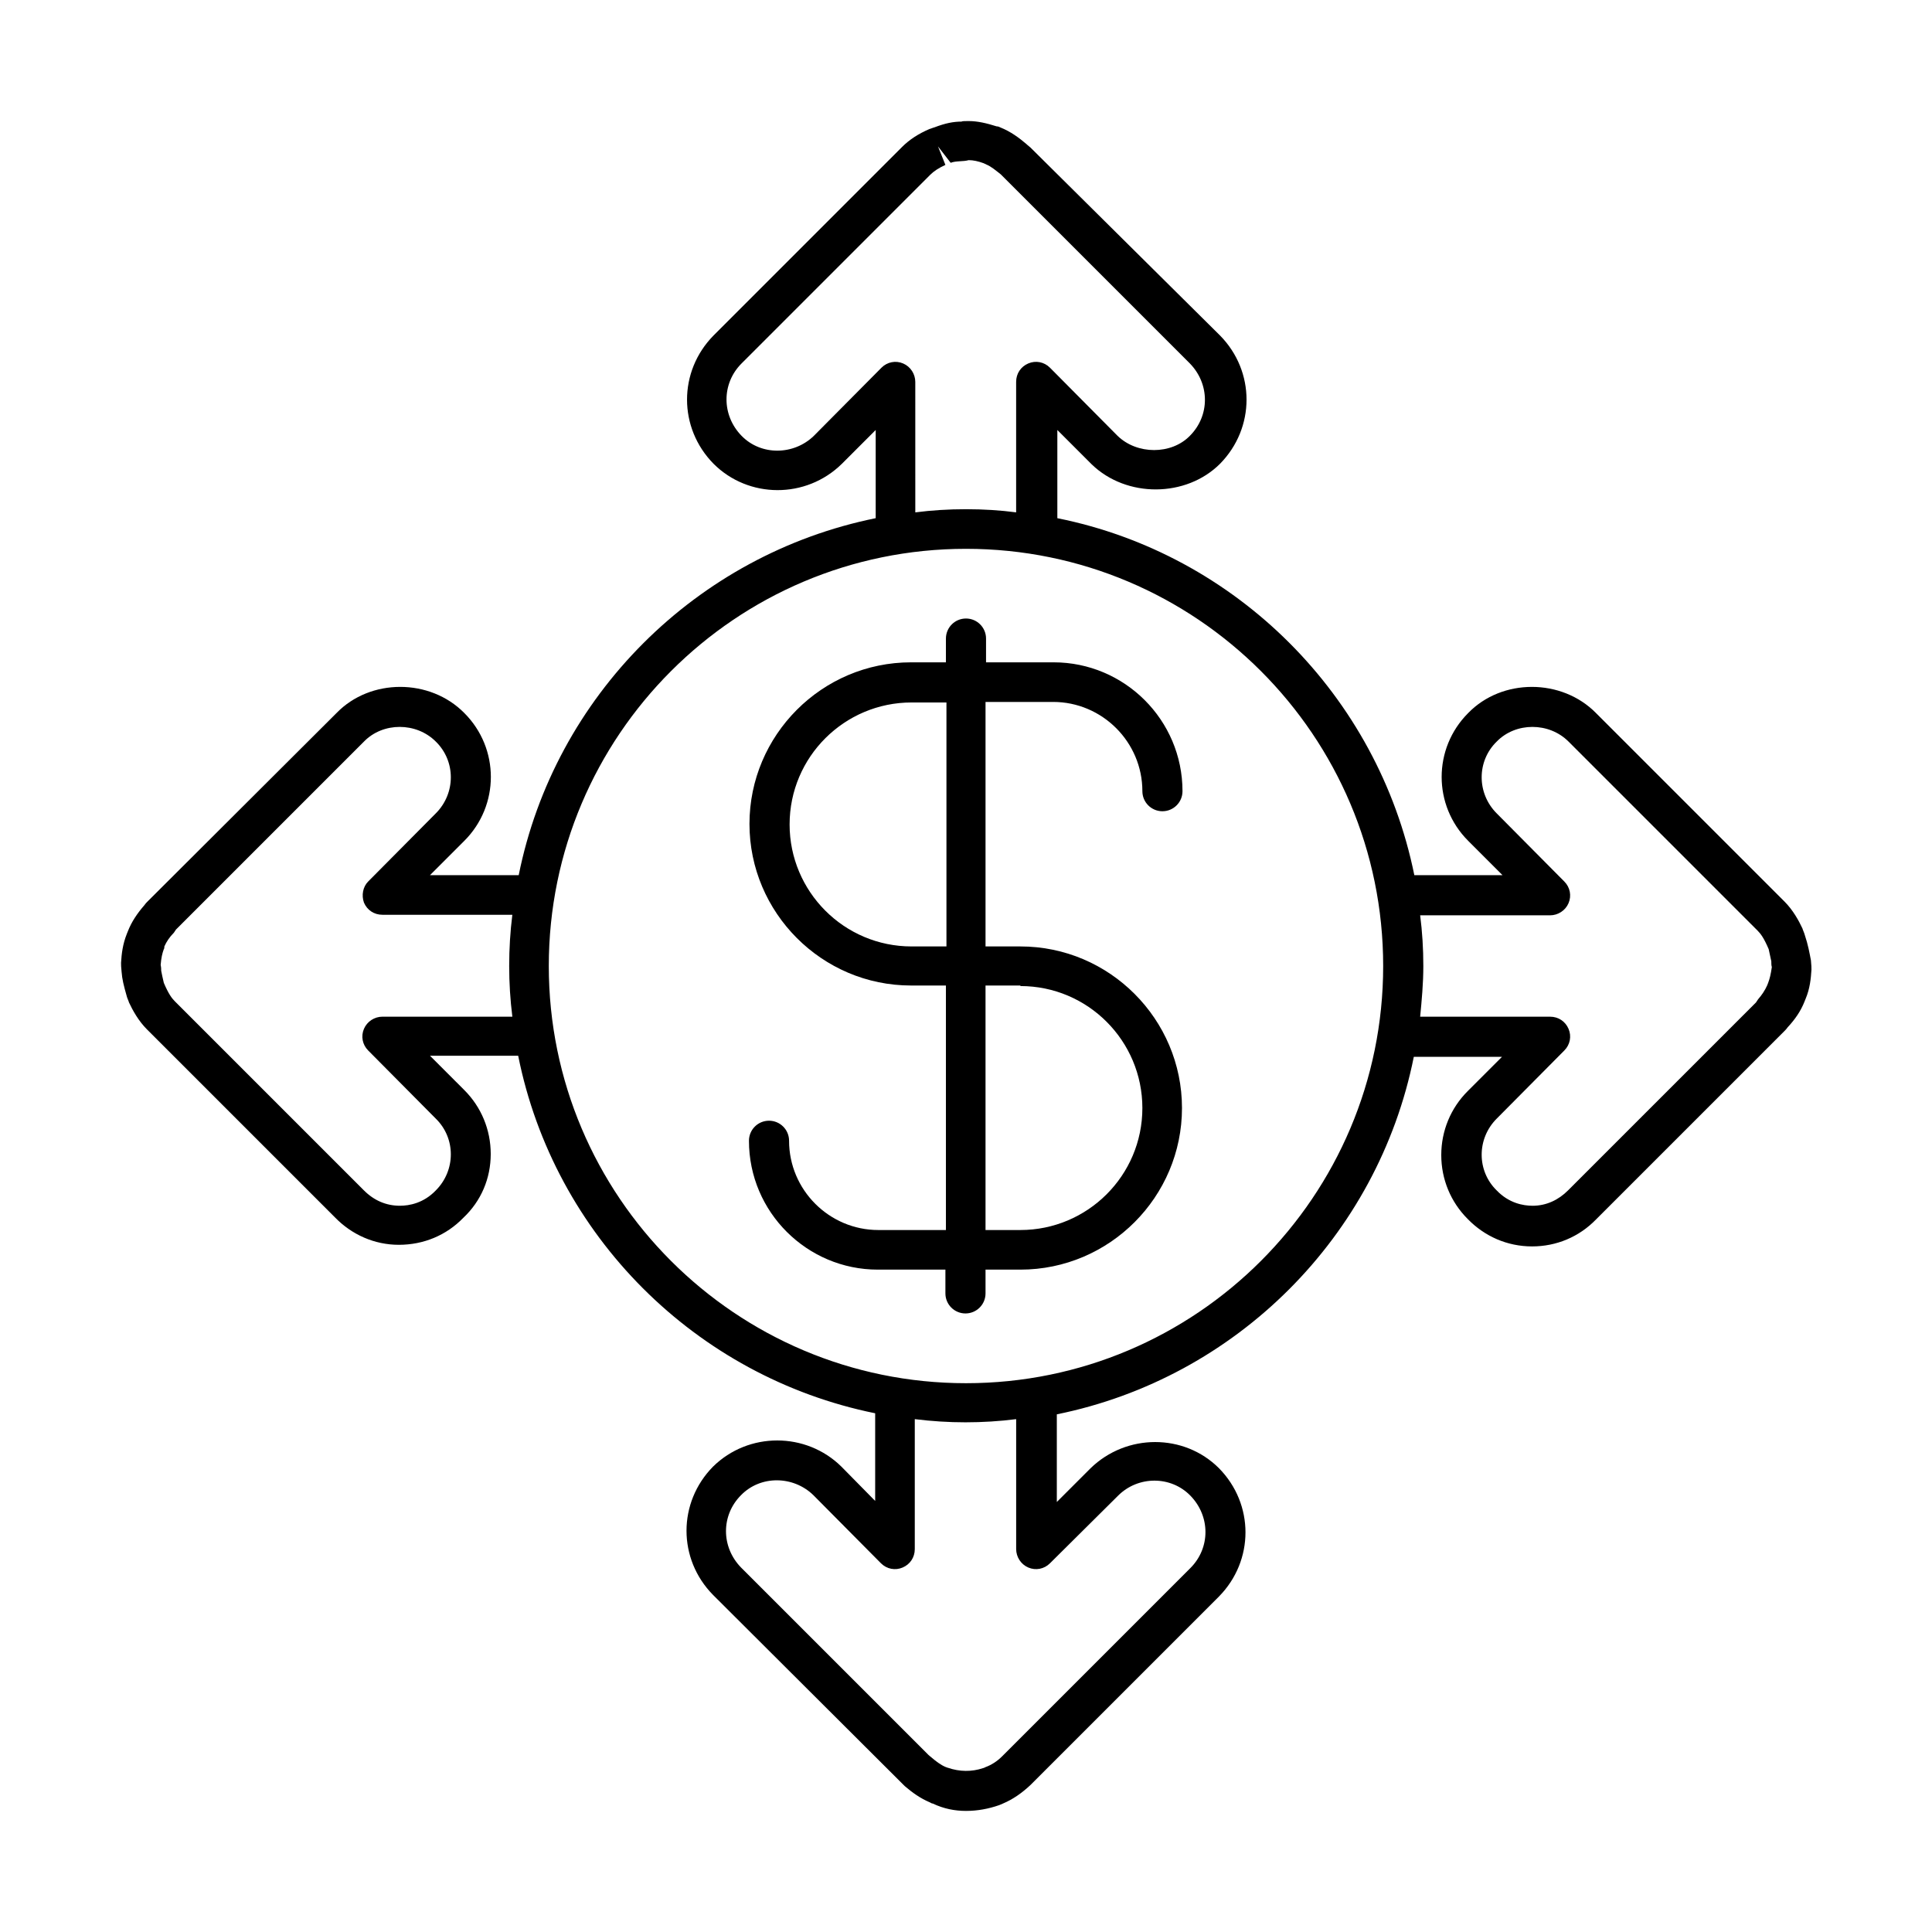 <?xml version="1.0" encoding="UTF-8"?>
<!-- Uploaded to: ICON Repo, www.svgrepo.com, Generator: ICON Repo Mixer Tools -->
<svg fill="#000000" width="800px" height="800px" version="1.1" viewBox="144 144 512 512" xmlns="http://www.w3.org/2000/svg">
 <g>
  <path d="m622.23 391.6c0-0.141-0.559-1.398-0.559-1.539-0.98-2.098-2.519-4.898-4.758-7.137l-49.961-49.961c-9.098-9.238-24.91-9.238-33.867 0-9.375 9.375-9.375 24.492 0 33.867l9.098 9.098h-23.371c-9.656-47.582-47.164-85.086-94.605-94.605v-23.371l9.098 9.098c9.238 8.957 25.051 8.816 34.008-0.141 9.375-9.516 9.375-24.492 0-34.008l-50.246-49.82c-0.281-0.281-0.559-0.418-0.84-0.699l-0.141-0.141c-1.961-1.68-4.199-3.359-6.996-4.477-0.281-0.141-0.559-0.281-0.98-0.281-2.656-0.84-5.035-1.402-7.414-1.402-0.84 0-1.82 0-1.82 0.141-2.238 0-4.34 0.418-7.277 1.539-0.141 0-1.121 0.418-1.258 0.418-2.938 1.258-5.316 2.801-7.277 4.758l-49.961 49.961c-9.375 9.516-9.375 24.492 0 34.008 9.238 9.238 24.492 9.375 34.008 0l8.957-8.957v23.371c-47.582 9.656-85.086 47.164-94.605 94.605h-23.512l9.098-9.098c9.375-9.375 9.375-24.492 0-33.867-9.098-9.238-24.91-9.238-33.867 0l-50.102 49.965c-0.281 0.281-0.559 0.559-0.84 0.98-1.82 2.098-3.359 4.336-4.34 6.856-0.141 0.281-0.141 0.418-0.281 0.699-1.121 2.801-1.398 5.316-1.539 7.695 0 0.559 0 1.121 0.141 2.379 0.141 1.961 0.559 3.637 1.398 6.578 0 0.141 0.559 1.398 0.559 1.539 0.98 2.098 2.519 4.898 4.758 7.137l49.82 49.82c4.477 4.617 10.496 7.277 16.934 7.277 6.578 0 12.594-2.519 17.074-7.137 4.762-4.477 7.281-10.492 7.281-16.93s-2.519-12.457-6.996-16.934l-9.098-9.098h23.371c9.516 47.582 47.023 85.086 94.605 94.746v23.23l-8.957-9.098c-9.375-9.238-24.629-9.238-34.008 0-9.375 9.516-9.375 24.492 0 34.008l50.801 50.66c1.961 1.68 4.059 3.219 6.719 4.34 0.281 0.141 0.418 0.281 0.699 0.281 2.938 1.398 5.875 1.957 8.816 1.957 3.078 0 6.019-0.559 8.816-1.539 0.281-0.141 0.699-0.281 0.98-0.418 2.66-1.121 5.039-2.801 7.277-4.898l49.961-49.961c9.375-9.516 9.375-24.492 0-34.008-9.238-9.238-24.492-9.238-34.008 0l-8.957 8.957v-23.23c47.582-9.656 85.086-47.164 94.605-94.746h23.371l-9.098 9.098c-4.477 4.477-6.996 10.496-6.996 16.934s2.519 12.457 6.996 16.934c4.477 4.617 10.496 7.277 17.074 7.277 6.438 0 12.457-2.519 16.934-7.137l49.961-49.961c0.281-0.281 0.559-0.559 0.84-0.98 1.961-2.098 3.5-4.34 4.477-6.856 0.141-0.281 0.141-0.418 0.281-0.699 1.121-2.66 1.398-5.316 1.539-7.695 0-0.559 0-1.121-0.141-2.519-0.422-2.106-0.699-3.926-1.68-6.863zm-342.45 21.832h-34.43c-2.098 0-4.059 1.258-4.898 3.219-0.84 1.961-0.418 4.199 1.121 5.738l17.914 18.055c5.316 5.18 5.316 13.715 0 19.031-3.219 3.359-6.996 4.059-9.516 4.059-3.637 0-6.856-1.398-9.516-4.059l-50.102-50.102c-0.84-0.84-1.68-1.961-2.938-4.898-0.281-1.258-0.559-2.379-0.699-3.219 0-0.418 0-0.84-0.141-1.539 0.141-1.82 0.418-3.078 0.84-4.199 0.141-0.141 0.141-0.418 0.141-0.699 0.559-1.258 1.398-2.519 2.519-3.637 0.141-0.281 0.418-0.559 0.559-0.84l49.82-49.82c5.039-5.18 13.855-5.18 19.031 0 5.316 5.18 5.316 13.715 0 19.031l-17.914 18.051c-1.398 1.402-1.82 3.641-1.121 5.598 0.84 1.961 2.66 3.219 4.898 3.219h34.426c-0.559 4.481-0.836 8.957-0.836 13.578 0 4.477 0.277 8.957 0.84 13.434zm79.91-153.94c-5.316 5.18-13.996 5.316-19.172 0-5.316-5.457-5.316-13.855 0-19.172l49.961-49.961c0.98-0.98 2.238-1.82 4.059-2.66l-1.961-4.898 3.359 4.34c1.398-0.559 3.359-0.281 4.758-0.699 1.258 0 2.519 0.281 4.059 0.84 0.141 0.141 0.418 0.141 0.559 0.281 1.398 0.559 2.66 1.68 3.918 2.66l50.098 50.098c5.316 5.457 5.316 13.855 0 19.172-4.898 5.039-13.996 5.039-19.172 0l-17.914-18.055c-1.539-1.539-3.777-1.961-5.738-1.121-1.961 0.84-3.219 2.66-3.219 4.898v34.566c-4.195-0.559-8.672-0.836-13.289-0.836s-9.098 0.281-13.434 0.84l-0.004-34.566c0-2.098-1.258-4.059-3.219-4.898-1.961-0.84-4.199-0.418-5.738 1.121zm80.609 280.88c5.316-5.316 13.996-5.316 19.172 0 5.316 5.457 5.316 13.855 0 19.172l-49.961 49.961c-1.258 1.258-2.801 2.238-4.34 2.801-0.281 0.141-0.559 0.281-0.699 0.281-2.938 0.98-6.156 0.98-9.375-0.141-0.141 0-0.281-0.141-0.418-0.141-1.398-0.559-2.801-1.68-3.777-2.519-0.141-0.141-0.559-0.418-0.84-0.699l-49.68-49.68c-5.316-5.457-5.316-13.855 0-19.172 5.18-5.316 13.855-5.18 19.172 0l17.914 18.055c1.539 1.539 3.777 1.961 5.738 1.121 1.961-0.84 3.219-2.66 3.219-4.898v-34.426c4.477 0.559 8.957 0.84 13.434 0.84 4.477 0 9.098-0.281 13.434-0.84v34.426c0 2.098 1.258 4.059 3.219 4.898s4.199 0.418 5.738-1.121zm-40.305-29.809c-61.016 0-110.56-49.543-110.56-110.56s49.543-110.56 110.56-110.56 110.56 49.543 110.56 110.56-49.543 110.56-110.56 110.56zm212.58-106.08c-0.141 0.281-0.141 0.418-0.281 0.699-0.559 1.258-1.398 2.519-2.379 3.637-0.141 0.281-0.418 0.559-0.559 0.84l-49.82 49.82c-2.519 2.519-5.738 4.059-9.375 4.059-2.519 0-6.297-0.699-9.516-4.059-5.316-5.18-5.316-13.715 0-19.031l17.914-18.055c1.539-1.539 1.961-3.777 1.121-5.738-0.84-1.961-2.66-3.219-4.898-3.219h-34.426c0.418-4.34 0.84-8.816 0.84-13.434 0-4.617-0.281-9.098-0.84-13.434h34.426c2.098 0 4.059-1.258 4.898-3.219s0.418-4.199-1.121-5.738l-17.914-18.055c-5.316-5.316-5.316-13.855 0-19.031 5.039-5.18 13.855-5.18 19.031 0l50.102 50.102c0.84 0.84 1.68 1.961 2.938 4.898 0.281 1.258 0.559 2.519 0.699 3.219 0 0.559 0 1.121 0.141 1.539-0.281 1.961-0.562 3.078-0.98 4.199z"/>
  <path d="m423.09 330.02c13.016 0 23.652 10.637 23.652 23.652 0 2.938 2.379 5.316 5.316 5.316s5.316-2.379 5.316-5.316c0-18.895-15.395-34.148-34.148-34.148h-17.914v-6.297c0-2.938-2.379-5.316-5.316-5.316s-5.316 2.379-5.316 5.316v6.297h-9.238c-23.652 0-42.824 19.312-42.824 42.824 0 23.512 19.172 42.824 42.824 42.824h9.238v64.797h-17.914c-13.016 0-23.652-10.637-23.652-23.652 0-2.938-2.379-5.316-5.316-5.316s-5.316 2.379-5.316 5.316c0 18.895 15.395 34.148 34.148 34.148h17.914v6.297c0 2.938 2.379 5.316 5.316 5.316s5.316-2.379 5.316-5.316v-6.297h9.238c23.652 0 42.824-19.312 42.824-42.824s-19.172-42.824-42.824-42.824h-9.238v-64.797zm-28.27 64.797h-9.238c-17.914 0-32.328-14.555-32.328-32.328 0-17.914 14.555-32.328 32.328-32.328h9.238zm19.594 10.496c17.914 0 32.328 14.555 32.328 32.328 0 17.914-14.555 32.328-32.328 32.328h-9.238v-64.797h9.238z"/>
 </g>
</svg>